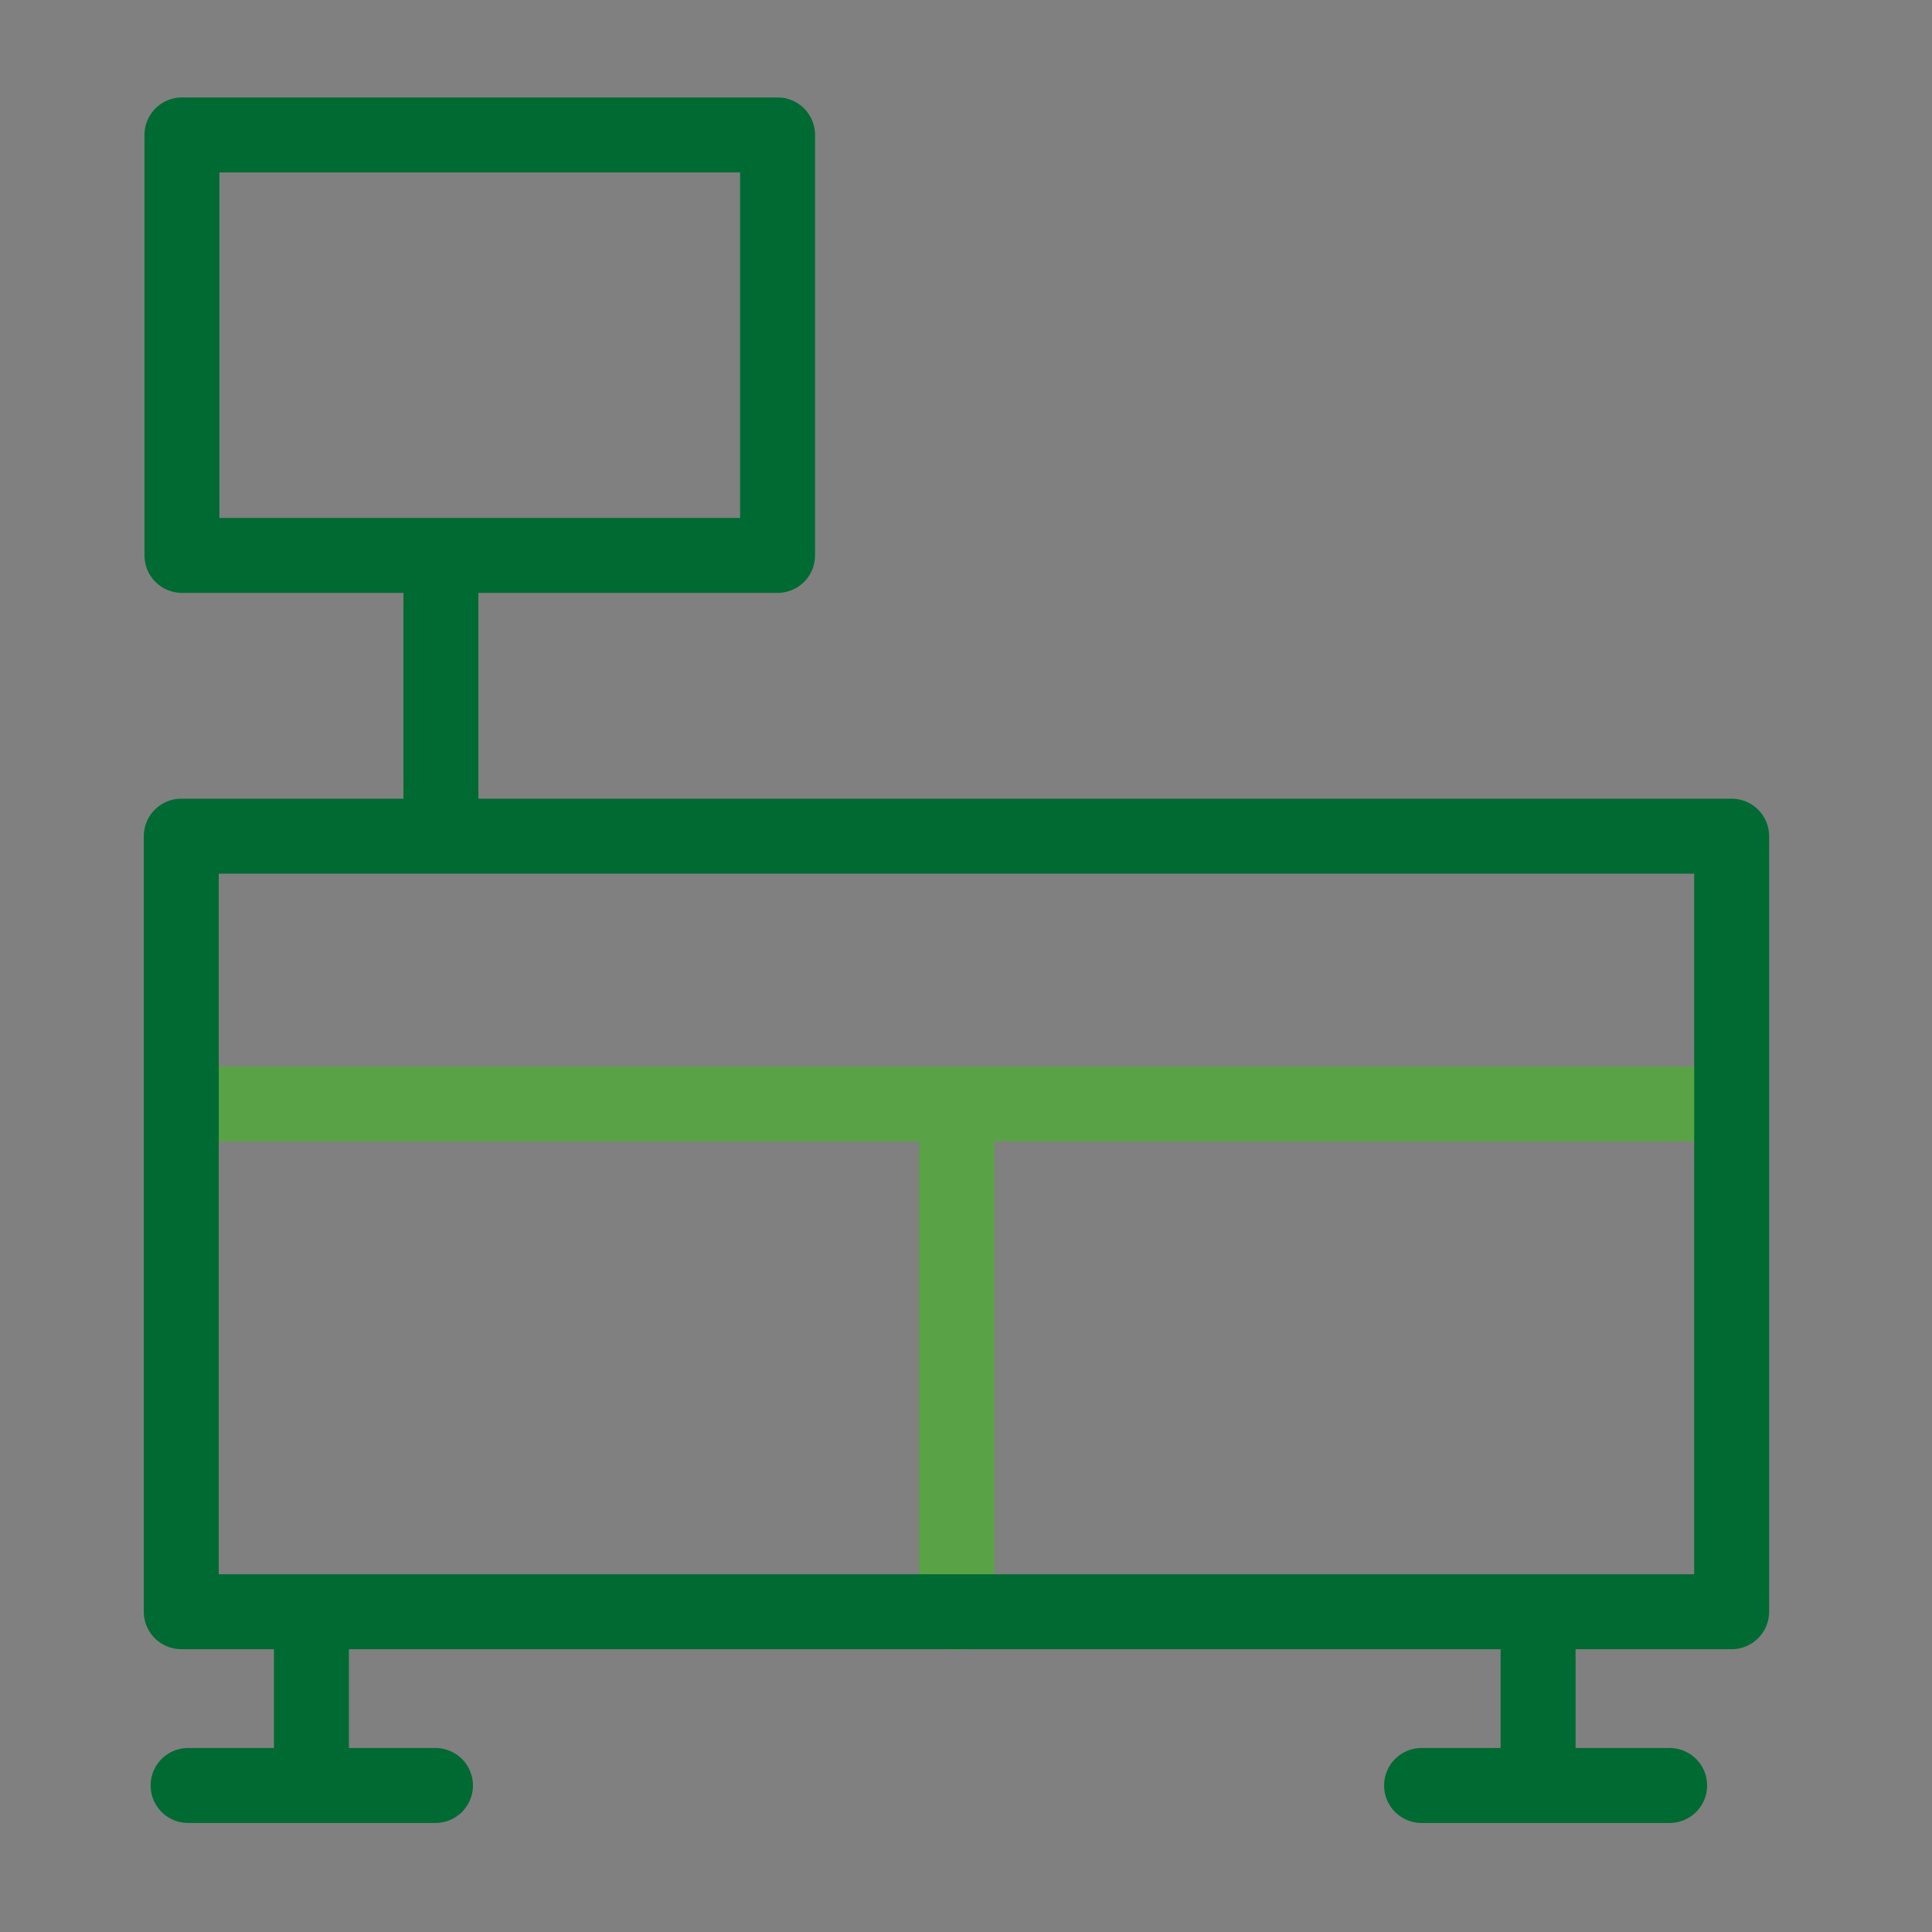 <?xml version="1.0" encoding="UTF-8"?>
<svg id="Layer_1" xmlns="http://www.w3.org/2000/svg" version="1.1" viewBox="0 0 283.5 283.5">
  <rect x="0" y="0" width="283.5" height="283.5" fill="#808080" stroke="none"/>
  <!-- Generator: Adobe Illustrator 29.8.2, SVG Export Plug-In . SVG Version: 2.1.1 Build 3)  -->
  <defs>
    <style>
      .st0 {
        stroke-width: 9px;
      }

      .st0, .st1, .st2, .st3, .st4, .st5, .st6, .st7, .st8, .st9, .st10, .st11 {
        stroke-linecap: round;
        stroke-linejoin: round;
      }

      .st0, .st1, .st2, .st4, .st5, .st8, .st9, .st10 {
        fill: none;
      }

      .st0, .st2, .st4, .st5, .st6, .st9, .st10 {
        stroke: #006a33;
      }

      .st12 {
        fill: #8dc63f;
      }

      .st1, .st3, .st4 {
        stroke-width: 16px;
      }

      .st1, .st3, .st7, .st8, .st11 {
        stroke: #59a346;
      }

      .st13 {
        fill: #59a346;
      }

      .st2, .st8 {
        stroke-width: 11px;
      }

      .st3, .st14, .st6, .st7, .st11 {
        fill: #fff;
      }

      .st14 {
        stroke: #000;
        stroke-miterlimit: 10;
      }

      .st15 {
        opacity: .4;
      }

      .st5 {
        stroke-width: 14.4px;
      }

      .st6 {
        stroke-width: 6.3px;
      }

      .st7 {
        stroke-width: 4.2px;
      }

      .st16 {
        fill: #333;
      }

      .st17 {
        fill: #006a33;
      }

      .st9 {
        stroke-width: 7.4px;
      }

      .st10 {
        stroke-width: 15.5px;
      }

      .st11 {
        stroke-width: 16px;
      }
    </style>
  </defs>
  <g>
    <path class="st9" d="M505,181.1h-60.4s-5.1,10.9-21.3,10.9-21.3-10.9-21.3-10.9h-60.4"/>
    <path class="st9" d="M358.6,166.1s22-6.1,39.4-6.1,25.3,17.2,25.3,17.2"/>
    <line class="st9" x1="351.2" y1="181.1" x2="358.6" y2="166.1"/>
    <path class="st9" d="M488.2,166.1s-22-6.1-39.4-6.1-25.3,17.2-25.3,17.2"/>
    <path class="st9" d="M481.7,146.9s-22.8.9-39.4,6.2c-15.5,5-18.9,24.1-18.9,24.1"/>
    <path class="st9" d="M367.4,142.7s22.7,2.5,38.9,9.1c15.1,6.1,17.1,25.4,17.1,25.4"/>
    <path class="st9" d="M380.8,123.3s20.7,9.5,34.1,20.8c12.4,10.5,8.2,29.5,8.2,29.5"/>
    <line class="st9" x1="495.6" y1="181.1" x2="488.2" y2="166.1"/>
    <polygon class="st7" points="446.4 119.7 449.6 126.5 456.4 129.7 449.6 132.9 446.4 139.7 443.2 132.9 436.4 129.7 443.2 126.5 446.4 119.7"/>
    <polygon class="st6" points="421.6 127.2 412.9 113.4 399.1 104.8 412.9 96.2 421.6 82.4 430.2 96.2 444 104.8 430.2 113.4 421.6 127.2"/>
    <path class="st7" d="M467.6,109.9c0,1.5-1.2,2.8-2.8,2.8s-2.8-1.2-2.8-2.8,1.2-2.8,2.8-2.8,2.8,1.2,2.8,2.8Z"/>
  </g>
  <g>
    <path class="st4" d="M-228.6,195.1h-28.4c-11.5,0-20.5,9.3-20.5,20.5h0c0,11.5,9.3,20.5,20.5,20.5h98.5c6.8,0,12.3,5.4,12.3,12.3v24.2"/>
    <path class="st4" d="M-63.8,154h29.4c11.5,0,20.5,9.3,20.5,20.5h0c0,11.5-9.3,20.5-20.5,20.5h-169.6"/>
    <path class="st4" d="M-171,9.2v132.3c0,6.8,5.6,12.5,12.5,12.5h69.9"/>
    <line class="st4" x1="-162.5" y1="273" x2="-129.9" y2="273"/>
    <circle class="st11" cx="-216.3" cy="195.2" r="12.3"/>
    <circle class="st3" cx="-76.1" cy="154.2" r="12.3"/>
    <line class="st4" x1="-184.5" y1="120.2" x2="-156.5" y2="120.2"/>
    <polygon class="st4" points="-108.7 70.6 -171 70.6 -171 25.5 -108.7 25.5 -128.5 48.1 -108.7 70.6"/>
  </g>
  <g>
    <path class="st5" d="M142,535.6c-2.1,0-3.8-1.8-3.8-4.1v-218.4c0-2.3,1.7-4.1,3.8-4.1s3.8,1.8,3.8,4.1v218.4c0,2.3-1.7,4.1-3.8,4.1Z"/>
    <path class="st0" d="M153,356h-23.2c-2.9,0-5.2-1.8-5.2-4.1s2.3-4.1,5.2-4.1h23.2c2.9,0,5.2,1.8,5.2,4.1s-2.3,4.1-5.2,4.1ZM153,354h0Z"/>
    <path class="st0" d="M153,403.6h-23.2c-2.9,0-5.2-1.8-5.2-4.1s2.3-4.1,5.2-4.1h23.2c2.9,0,5.2,1.8,5.2,4.1s-2.3,4.1-5.2,4.1ZM153,401.6h0Z"/>
    <path class="st0" d="M153,451.2h-23.2c-2.9,0-5.2-1.8-5.2-4.1s2.3-4.1,5.2-4.1h23.2c2.9,0,5.2,1.8,5.2,4.1s-2.3,4.1-5.2,4.1ZM153,449.3h0Z"/>
    <path class="st0" d="M153,498.9h-23.2c-2.9,0-5.2-1.8-5.2-4.1s2.3-4.1,5.2-4.1h23.2c2.9,0,5.2,1.8,5.2,4.1s-2.3,4.1-5.2,4.1ZM153,496.9h0Z"/>
    <path class="st12" d="M110.1,515.8H41.8c-2.3,0-4.1-1.9-4.1-4.4s1.8-4.4,4.1-4.4h68.3c2.3,0,4.1,1.9,4.1,4.4s-1.8,4.4-4.1,4.4ZM110.1,513.7h0Z"/>
    <path class="st12" d="M110.1,496.6H41.8c-2.3,0-4.1-1.9-4.1-4.4s1.8-4.4,4.1-4.4h68.3c2.3,0,4.1,1.9,4.1,4.4s-1.8,4.4-4.1,4.4ZM110.1,494.4h0Z"/>
    <path class="st12" d="M110.1,477.4H41.8c-2.3,0-4.1-1.9-4.1-4.4s1.8-4.4,4.1-4.4h68.3c2.3,0,4.1,1.9,4.1,4.4s-1.8,4.4-4.1,4.4ZM110.1,475.2h0Z"/>
    <path class="st17" d="M110.1,458.1H41.8c-2.3,0-4.1-1.9-4.1-4.4s1.8-4.4,4.1-4.4h68.3c2.3,0,4.1,1.9,4.1,4.4s-1.8,4.4-4.1,4.4ZM110.1,456h0Z"/>
    <path class="st17" d="M110.1,438.9H41.8c-2.3,0-4.1-1.9-4.1-4.4s1.8-4.4,4.1-4.4h68.3c2.3,0,4.1,1.9,4.1,4.4s-1.8,4.4-4.1,4.4ZM110.1,436.8h0Z"/>
    <path class="st17" d="M110.1,419.7H41.8c-2.3,0-4.1-1.9-4.1-4.4s1.8-4.4,4.1-4.4h68.3c2.3,0,4.1,1.9,4.1,4.4s-1.8,4.4-4.1,4.4ZM110.1,417.5h0Z"/>
    <path class="st13" d="M110.1,400.5H41.8c-2.3,0-4.1-1.9-4.1-4.4s1.8-4.4,4.1-4.4h68.3c2.3,0,4.1,1.9,4.1,4.4s-1.8,4.4-4.1,4.4ZM110.1,398.3h0Z"/>
    <path class="st13" d="M110.1,362H41.8c-2.3,0-4.1-1.9-4.1-4.4s1.8-4.4,4.1-4.4h68.3c2.3,0,4.1,1.9,4.1,4.4s-1.8,4.4-4.1,4.4ZM110.1,359.9h0Z"/>
    <path class="st13" d="M110.1,381.2H41.8c-2.3,0-4.1-1.9-4.1-4.4s1.8-4.4,4.1-4.4h68.3c2.3,0,4.1,1.9,4.1,4.4s-1.8,4.4-4.1,4.4ZM110.1,379.1h0Z"/>
    <path class="st13" d="M242.1,362h-68.3c-2.3,0-4.1-1.9-4.1-4.4s1.8-4.4,4.1-4.4h68.3c2.3,0,4.1,1.9,4.1,4.4s-1.8,4.4-4.1,4.4ZM242.1,359.9h0Z"/>
    <path class="st13" d="M242.1,381.2h-68.3c-2.3,0-4.1-1.9-4.1-4.4s1.8-4.4,4.1-4.4h68.3c2.3,0,4.1,1.9,4.1,4.4s-1.8,4.4-4.1,4.4ZM242.1,379.1h0Z"/>
    <path class="st13" d="M242.1,400.5h-68.3c-2.3,0-4.1-1.9-4.1-4.4s1.8-4.4,4.1-4.4h68.3c2.3,0,4.1,1.9,4.1,4.4s-1.8,4.4-4.1,4.4ZM242.1,398.3h0Z"/>
    <path class="st17" d="M242.1,419.7h-68.3c-2.3,0-4.1-1.9-4.1-4.4s1.8-4.4,4.1-4.4h68.3c2.3,0,4.1,1.9,4.1,4.4s-1.8,4.4-4.1,4.4ZM242.1,417.5h0Z"/>
    <path class="st17" d="M242.1,438.9h-68.3c-2.3,0-4.1-1.9-4.1-4.4s1.8-4.4,4.1-4.4h68.3c2.3,0,4.1,1.9,4.1,4.4s-1.8,4.4-4.1,4.4ZM242.1,436.8h0Z"/>
    <path class="st17" d="M242.1,458.1h-68.3c-2.3,0-4.1-1.9-4.1-4.4s1.8-4.4,4.1-4.4h68.3c2.3,0,4.1,1.9,4.1,4.4s-1.8,4.4-4.1,4.4ZM242.1,456h0Z"/>
    <path class="st12" d="M242.1,477.4h-68.3c-2.3,0-4.1-1.9-4.1-4.4s1.8-4.4,4.1-4.4h68.3c2.3,0,4.1,1.9,4.1,4.4s-1.8,4.4-4.1,4.4ZM242.1,475.2h0Z"/>
    <path class="st12" d="M242.1,496.6h-68.3c-2.3,0-4.1-1.9-4.1-4.4s1.8-4.4,4.1-4.4h68.3c2.3,0,4.1,1.9,4.1,4.4s-1.8,4.4-4.1,4.4ZM242.1,494.4h0Z"/>
    <path class="st12" d="M242.1,515.8h-68.3c-2.3,0-4.1-1.9-4.1-4.4s1.8-4.4,4.1-4.4h68.3c2.3,0,4.1,1.9,4.1,4.4s-1.8,4.4-4.1,4.4ZM242.1,513.7h0Z"/>
    <path class="st13" d="M41.7,343.6c-2.2,0-3.9-1.8-3.9-3.9v-5.8c0-2.2,1.8-3.9,3.9-3.9s3.9,1.8,3.9,3.9v5.8c0,2.2-1.8,3.9-3.9,3.9Z"/>
    <path class="st13" d="M242.9,343.6c-2.2,0-3.9-1.8-3.9-3.9v-5.8c0-2.2,1.8-3.9,3.9-3.9s3.9,1.8,3.9,3.9v5.8c0,2.2-1.8,3.9-3.9,3.9Z"/>
    <path class="st13" d="M229.9,343.6c-2.2,0-3.9-1.8-3.9-3.9v-5.8c0-2.2,1.8-3.9,3.9-3.9s3.9,1.8,3.9,3.9v5.8c0,2.2-1.8,3.9-3.9,3.9Z"/>
  </g>
  <rect class="st10" x="11.1" y="308.8" width="261.7" height="228.1"/>
  <g>
    <path class="st4" d="M642.5-162.3l-18.4-2.7c-2.3-5.7-3-7.1-5.3-12.7l11.1-15c3-3.9,2.7-9.5-.9-13l-15.1-15.2c-3.5-3.5-9.1-3.9-13.1-.9l-14.9,11.1c-5.7-2.3-7.1-2.9-12.7-5.2l-2.7-18.5c-.7-4.9-4.9-8.6-9.9-8.6h-21.4c-5.1,0-9.3,3.7-9.9,8.6l-2.7,18.5c-5.7,2.3-7.1,2.9-12.8,5.2l-14.9-11.1c-4-3-9.5-2.6-13.1.9l-15.1,15.2c-3.5,3.5-3.9,9.1-.9,13l11.1,15c-2.3,5.6-2.9,7-5.2,12.7l-18.5,2.7c-4.9.7-8.6,5-8.6,9.9v21.4c0,5,3.7,9.2,8.6,9.9l18.4,2.7c2.4,5.6,3,7.1,5.3,12.7l-11.1,14.9c-3,4-2.6,9.6.9,13.1l15.1,15.2c1.4,1.4,3,2.2,4.7,2.6l30.7-51.4c.4-.8.9-1.5,1.5-2.2-7.4-7.1-12-17.1-12-28.1,0-21.6,17.6-39.2,39.2-39.2s39.1,17.6,39.1,39.2-4.5,21-11.9,28.2c.5.7,1,1.4,1.5,2.1l30.7,51.5c1.7-.4,3.3-1.3,4.7-2.7l15.1-15.2c3.6-3.5,3.9-9.1.9-13.1l-11.1-15c2.3-5.6,2.9-7,5.2-12.6l18.5-2.7c5-.7,8.6-4.9,8.6-9.9v-21.4c0-5-3.6-9.3-8.6-9.9h0Z"/>
    <path class="st1" d="M561.5-95.9c-5.3-8.8-18-8.8-23.3,0l-46.3,77.6c-5.4,9,1.1,20.5,11.7,20.5h92.6c10.5,0,17.1-11.5,11.7-20.5l-46.3-77.6h-.1Z"/>
  </g>
  <path class="st13" d="M549.2-75.6c3.9-.3,7.4,2.6,7.7,6.5v1.2l-2.4,27.1c-.2,2.6-2.5,4.5-5.1,4.3-2.3-.2-4.1-2.1-4.3-4.3l-2.4-27.1c-.3-3.9,2.6-7.4,6.5-7.7Z"/>
  <path class="st13" d="M549.8-15.2c-4.2,0-7.6-3.4-7.6-7.6s3.4-7.6,7.6-7.6,7.6,3.4,7.6,7.6-3.4,7.6-7.6,7.6Z"/>
  <path d="M768.1,245.7h-51.8c-7.2-.3-78.3-.3-125.1-.1h-50.5c-5.1,0-9.2-4.1-9.2-9.2v-113.6c0-5.1,4.1-9.2,9.2-9.2h227.6c4.5,0,7.3,3,8.4,5.7.5,1.1.7,2.3.7,3.5v113.6c0,5.1-4.1,9.2-9.2,9.2h-.1ZM708.5,236.6c0,4.9,3.7,8.3,7.4,9-4.2-.8-7.4-4.5-7.4-9ZM726.8,236.6h0ZM718.2,227.4h40.8v-95.4c-31.8,0-141.6-.1-209.2-.1v95.3h41.4c.3,0,31.8,0,63-.1h43.5c6.3,0,11.1,0,14.5.1h6v.2Z"/>
  <path d="M730.1,128.8c-5.1,0-9.2-4.1-9.2-9.2v-37.9c0-5.1,4.1-9.2,9.2-9.2s9.2,4.1,9.2,9.2v37.9c0,5.1-4.1,9.2-9.2,9.2Z"/>
  <path d="M768,90.9h-88.4c-5.1,0-9.2-4.1-9.2-9.2V18.6c0-5.1,4.1-9.2,9.2-9.2h88.4c5.1,0,9.2,4.1,9.2,9.2v63.1c0,5.1-4.1,9.2-9.2,9.2ZM688.7,72.6h70.1V27.7h-70.1v44.8h0Z"/>
  <path d="M768,170.2h-227.3c-5.1,0-9.2-4.1-9.2-9.2s4.1-9.2,9.2-9.2h227.3c5.1,0,9.2,4.1,9.2,9.2s-4.1,9.2-9.2,9.2Z"/>
  <path d="M654.4,233.3c-5.1,0-9.2-4.1-9.2-9.2v-63.1c0-5.1,4.1-9.2,9.2-9.2s9.2,4.1,9.2,9.2v63.1c0,5.1-4.1,9.2-9.2,9.2Z"/>
  <path d="M569.1,271.2c-5.1,0-9.2-4.1-9.2-9.2v-25.3c0-5.1,4.1-9.2,9.2-9.2s9.2,4.1,9.2,9.2v25.3c0,5.1-4.1,9.2-9.2,9.2Z"/>
  <path d="M588,271.2h-37.9c-5.1,0-9.2-4.1-9.2-9.2s4.1-9.2,9.2-9.2h37.9c5.1,0,9.2,4.1,9.2,9.2s-4.1,9.2-9.2,9.2Z"/>
  <path d="M749,271.2c-5.1,0-9.2-4.1-9.2-9.2v-25.3c0-5.1,4.1-9.2,9.2-9.2s9.2,4.1,9.2,9.2v25.3c0,5.1-4.1,9.2-9.2,9.2Z"/>
  <path d="M768,271.2h-37.9c-5.1,0-9.2-4.1-9.2-9.2s4.1-9.2,9.2-9.2h37.9c5.1,0,9.2,4.1,9.2,9.2s-4.1,9.2-9.2,9.2Z"/>
  <polyline class="st8" points="254.1 162 140.4 162 26.7 162"/>
  <line class="st8" x1="140.4" y1="236.6" x2="140.4" y2="162"/>
  <g class="st15">
    <path class="st16" d="M717.6,236.6h50.5v-113.6c.2-.2-227.5-.2-227.5-.2v113.6h50.5s126.5-.4,126.5.2Z"/>
    <path d="M768.1,245.7h-51.8c-7.2-.3-78.3-.3-125.1-.1h-50.5c-5.1,0-9.2-4.1-9.2-9.2v-113.6c0-5.1,4.1-9.2,9.2-9.2h227.6c4.5,0,7.3,3,8.4,5.7.5,1.1.7,2.3.7,3.5v113.6c0,5.1-4.1,9.2-9.2,9.2h-.1ZM708.5,236.6c0,4.9,3.7,8.3,7.4,9-4.2-.8-7.4-4.5-7.4-9ZM726.8,236.6h0ZM718.2,227.4h40.8v-95.4c-31.8,0-141.6-.1-209.2-.1v95.3h41.4c.3,0,31.8,0,63-.1h43.5c6.3,0,11.1,0,14.5.1h6v.2Z"/>
  </g>
  <rect class="st2" x="26.6" y="122.7" width="227.5" height="113.8"/>
  <line class="st2" x1="64.7" y1="120.2" x2="64.7" y2="82.4"/>
  <rect class="st2" x="26.7" y="19.8" width="87.4" height="61.7"/>
  <line class="st2" x1="245" y1="262" x2="208.6" y2="262"/>
  <line class="st2" x1="63.9" y1="262" x2="27.6" y2="262"/>
  <line class="st2" x1="225.7" y1="260.5" x2="225.7" y2="236.6"/>
  <line class="st2" x1="45.7" y1="260.5" x2="45.7" y2="236.6"/>
  <rect class="st14" x="-680" y="-269.9" width="130" height="130"/>
</svg>